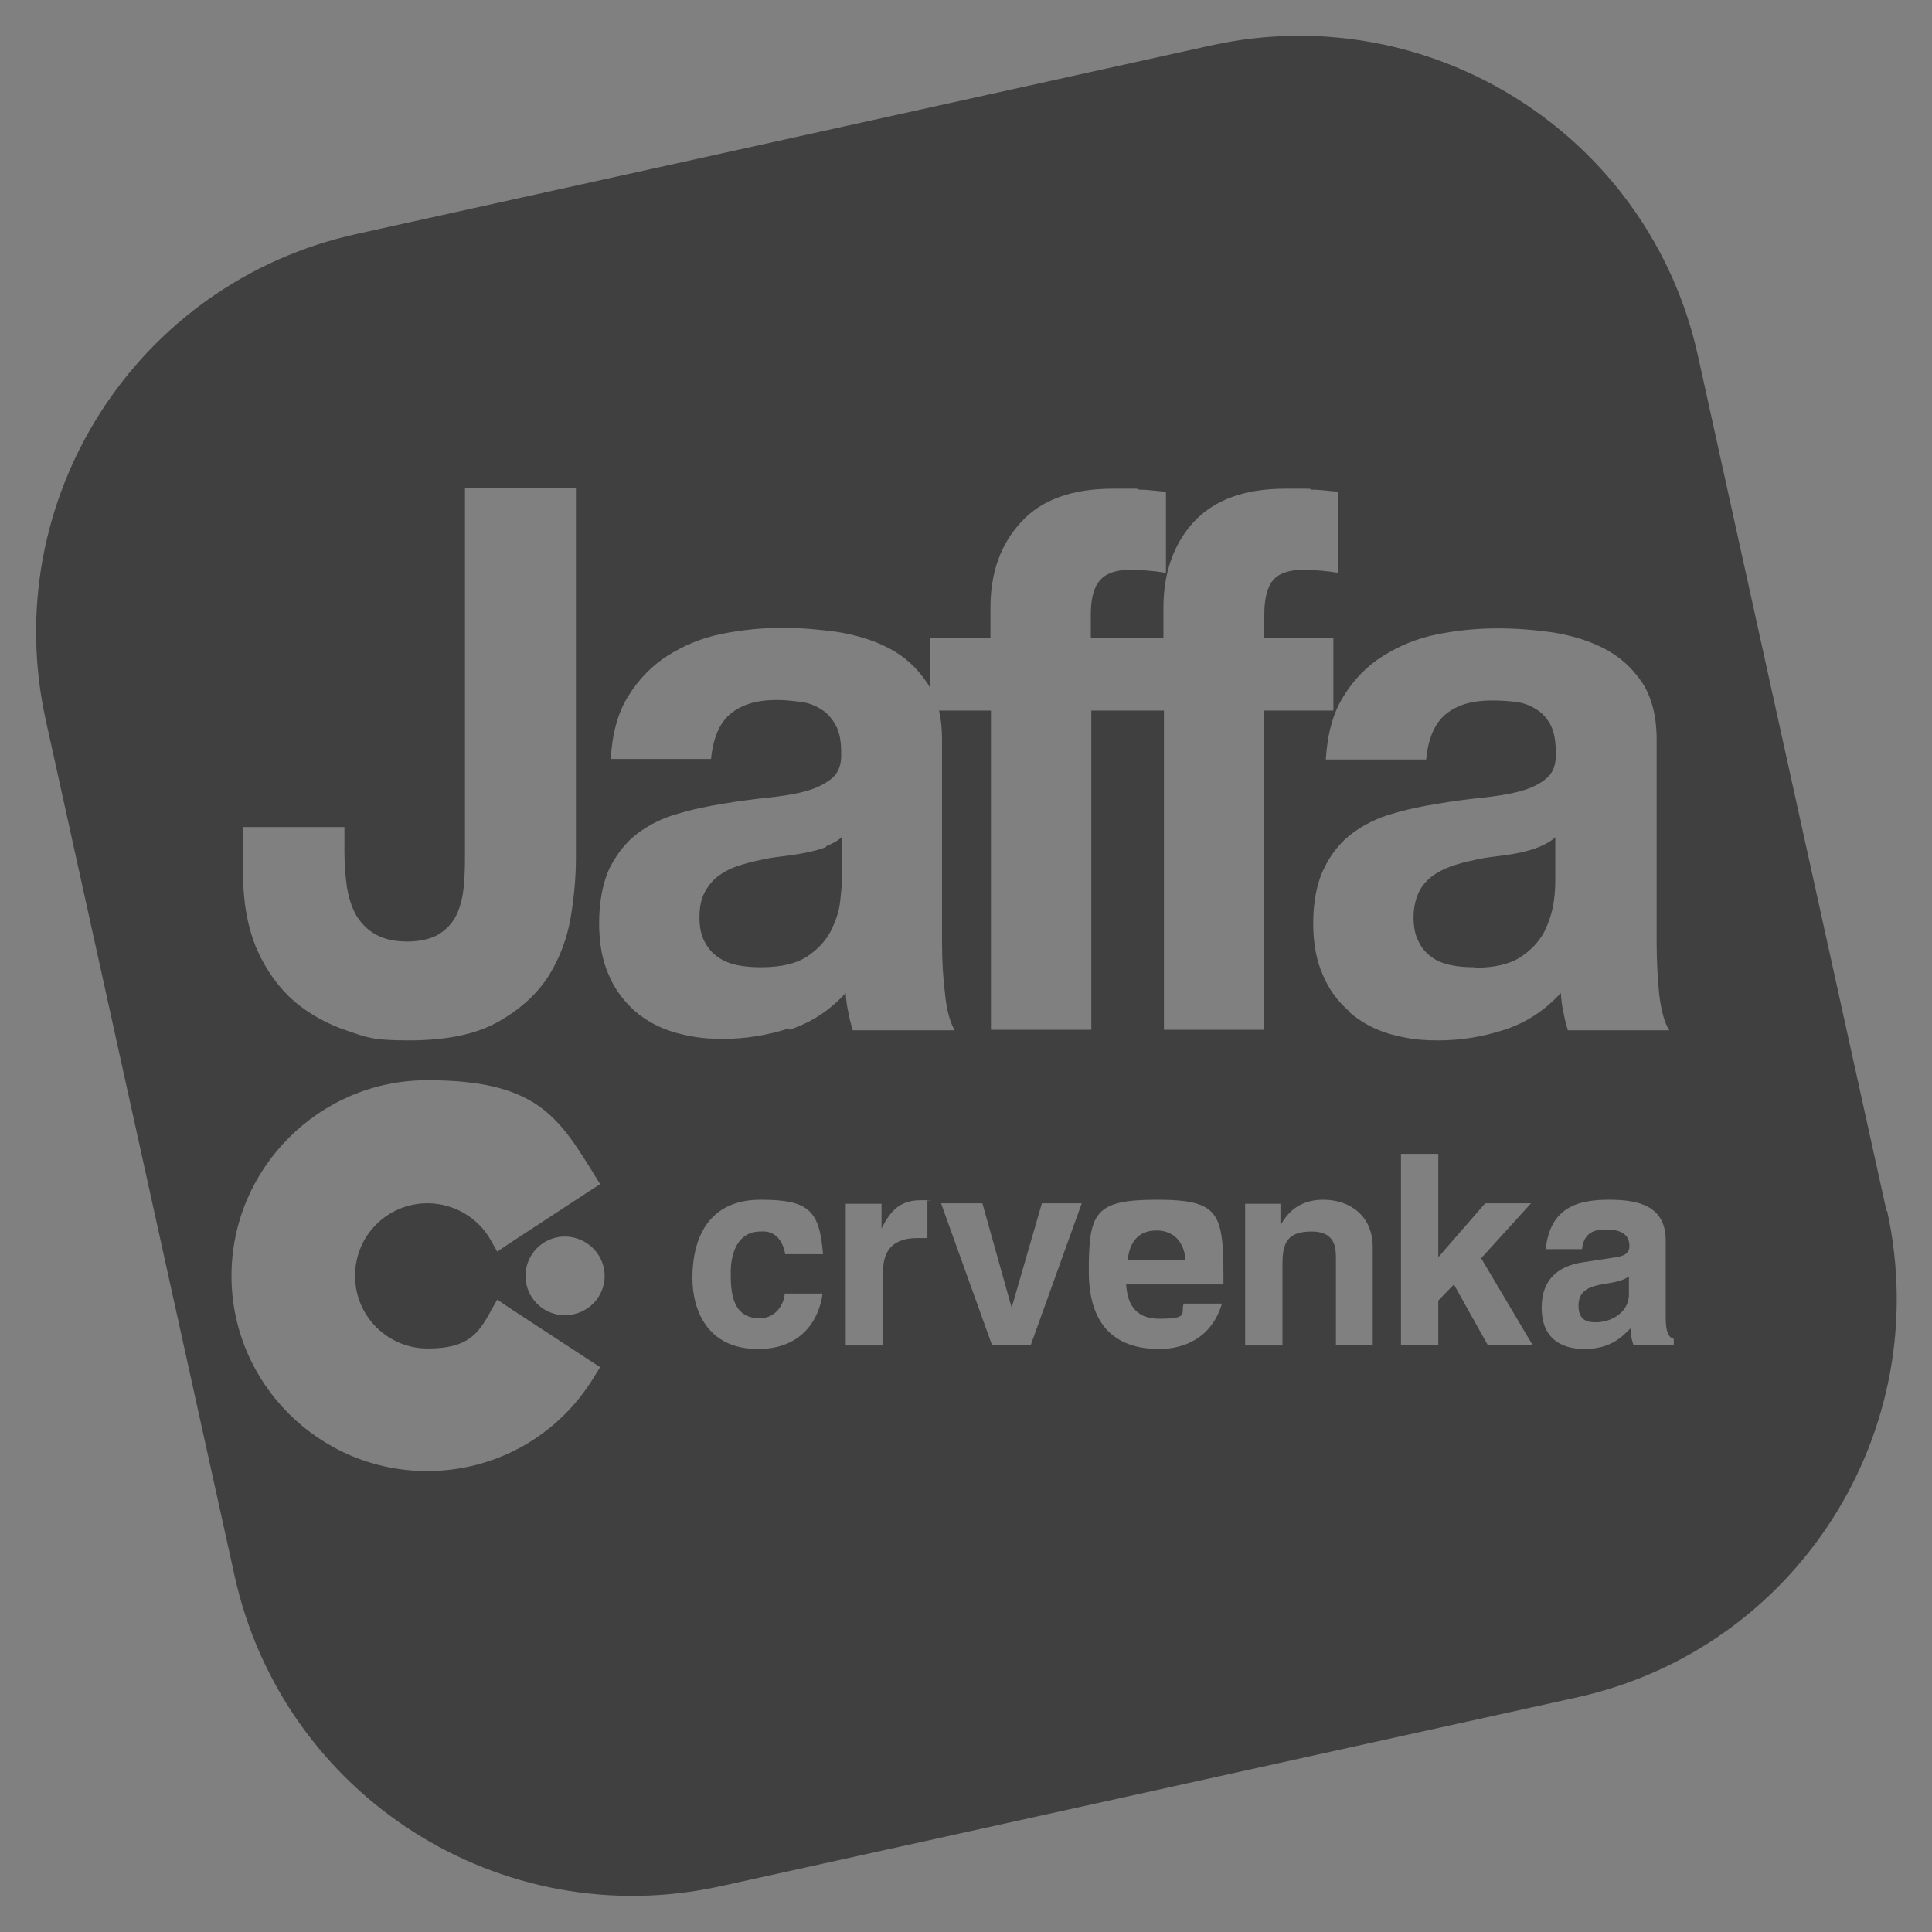 <?xml version="1.0" encoding="UTF-8"?>
<svg id="Layer_2" xmlns="http://www.w3.org/2000/svg" version="1.1" viewBox="0 0 383.1 383.1">
  <rect x="0" y="0" width="383.1" height="383.1" fill="#808080" stroke="none"/>
  <!-- Generator: Adobe Illustrator 29.4.0, SVG Export Plug-In . SVG Version: 2.1.0 Build 152)  -->
  <defs>
    <style>
      .st0 {
        isolation: isolate;
      }

      .st0, .st1, .st2 {
        opacity: .5;
      }

      .st1 {
        fill: #fff;
      }
    </style>
  </defs>
  <path class="st2" d="M229.3,244c-3.5,0-5.3,2.2-5.7,5.9h11.5c-.4-4.6-3.3-5.9-5.7-5.9h-.1Z"/>
  <path class="st0" d="M292.4,191.9c3.9,0,6.9-.7,9.1-2.1,2.1-1.4,3.7-3.1,4.7-5,1-2,1.6-4,1.9-6s.3-3.6.3-4.8v-8c-.8.8-1.9,1.4-3.1,1.9h0c-1.2.5-2.6.9-4,1.2-1.5.3-3,.5-4.5.7-1.6.2-3.2.4-4.7.8-1.5.3-3,.7-4.4,1.2s-2.7,1.2-3.8,2c-1.1.9-2,1.9-2.6,3.2s-1,3-1,4.9.3,3.5,1,4.8c.6,1.3,1.5,2.3,2.6,3.1s2.4,1.3,3.9,1.6,3,.4,4.6.4h0Z"/>
  <path class="st0" d="M163.7,168c-1.2.5-2.6.8-4,1.1-1.5.3-2.9.5-4.5.7s-3.2.4-4.7.8c-1.5.3-3,.7-4.4,1.2-1.5.5-2.7,1.2-3.8,2-1.1.9-1.9,1.9-2.6,3.2-.7,1.3-1,3-1,4.9s.3,3.5,1,4.8,1.5,2.3,2.7,3.1c1.1.8,2.4,1.3,3.9,1.6s3,.4,4.6.4c3.9,0,6.9-.7,9.1-2.1,2.1-1.4,3.7-3.1,4.7-5,1-2,1.7-4,1.9-6s.4-3.6.4-4.8v-8c-.8.8-1.9,1.4-3.2,1.9h0v.2h0Z"/>
  <path class="st0" d="M374.1,240.2l-37.4-169.6h0C327.1,27,283.9-.6,240.2,9L70.7,46.4C27,56-.6,99.2,9.1,142.9l37.4,169.5c9.6,43.7,52.8,71.3,96.5,61.6l169.6-37.4c43.7-9.6,71.2-52.8,61.6-96.5h-.1ZM48.4,164h19.9v4.8c0,2.6.2,5,.5,7.2.4,2.2,1,4.1,1.9,5.6,1,1.6,2.2,2.8,3.8,3.7,1.6.9,3.7,1.4,6.3,1.4s5.1-.6,6.6-1.7c1.6-1.1,2.7-2.5,3.4-4.2.7-1.8,1.1-3.7,1.2-5.7.2-2,.2-4.1.2-6v-72.4h22v73.4c0,3.5-.3,7.4-1,11.6h0c-.7,4.2-2.1,8.1-4.4,11.8-2.3,3.6-5.7,6.7-10,9.1-4.4,2.5-10.3,3.7-17.7,3.7s-8.3-.6-12.2-1.9c-3.9-1.3-7.4-3.2-10.5-5.8-3-2.6-5.5-6-7.4-10.2-1.8-4.2-2.8-9.2-2.8-15.1v-9.3h.2,0ZM117.7,273.2c-7.1,11.6-19.5,18.5-33,18.5-21.4,0-38.8-17.4-38.8-38.7s17.4-38.8,38.8-38.8,25.9,7,33,18.5l1.3,2.1-2,1.3-16.2,10.6-2.2,1.5-1.3-2.3c-2.5-4.5-7.4-7.3-12.5-7.3-8,0-14.4,6.4-14.4,14.4s6.5,14.4,14.4,14.4,10-2.8,12.5-7.4l1.3-2.3,2.2,1.5,16.2,10.6h0l2,1.3-1.3,2.1h0ZM112,260.8c-4.3,0-7.8-3.5-7.8-7.8s3.5-7.8,7.8-7.8,7.9,3.5,7.9,7.8-3.5,7.8-7.9,7.8ZM150.6,261.4c3.8,0,5-3.6,5-4.9h7.5c-.3,2.9-2.5,11-12.8,11s-13-8.1-13-14c0-9.1,4-15.6,13.5-15.6s11.7,2,12.4,10.8h-7.5c-.3-1.9-1.5-4.8-4.9-4.5-4.7,0-5.9,4.6-5.9,8.1s.1,9.1,5.7,9.1ZM156.5,203.9c-4.3,1.4-8.7,2.1-13.1,2.1s-6.7-.5-9.7-1.3c-3-.9-5.6-2.3-7.8-4.2-2.2-2-4-4.3-5.2-7.2-1.3-2.9-1.9-6.3-1.9-10.3s.7-8,2.1-10.9c1.5-2.9,3.3-5.2,5.6-6.9s4.9-3,7.8-3.8c2.9-.9,5.9-1.5,8.9-2s5.9-.9,8.8-1.2c2.9-.3,5.5-.7,7.7-1.3s4-1.5,5.3-2.6,1.9-2.8,1.8-5c0-2.3-.3-4.1-1.1-5.5-.7-1.3-1.6-2.4-2.8-3.1-1.2-.8-2.5-1.3-4-1.5s-3.2-.4-4.9-.4c-3.9,0-6.9.9-9.1,2.7-2.2,1.8-3.5,4.8-3.9,9h-19.9c.3-5,1.4-9.2,3.5-12.5h0c2.1-3.4,4.7-6,7.8-8,3.2-2,6.7-3.5,10.7-4.3s7.9-1.2,11.9-1.2,7.3.3,11,.8c3.7.6,7.1,1.6,10.2,3.2,3.1,1.6,5.6,3.9,7.5,6.7.3.4.5.8.8,1.3v-10h11.9v-6c0-6.9,2-12.6,6.1-17,4-4.4,10.1-6.6,18.2-6.6s3.5,0,5.3.2c1.8,0,3.5.3,5.2.4v16.1c-2.3-.4-4.8-.6-7.3-.6s-4.7.7-5.8,2.1c-1.2,1.3-1.8,3.6-1.8,6.8v4.6h14.4v-6c0-6.9,2-12.6,6-17,4.1-4.4,10.1-6.6,18.2-6.6s3.5,0,5.3.2c1.8,0,3.5.3,5.2.4v16.1c-2.3-.4-4.7-.6-7.2-.6s-4.7.7-5.8,2.1c-1.1,1.3-1.7,3.6-1.7,6.8v4.6h13.7v14.4h-13.7v63.3h-19.9v-63.3h-14.4v63.3h-19.9v-63.3h-10.3c.4,1.7.6,3.6.6,5.7v40.4c0,3.5.2,6.9.6,10.1.3,3.2,1,5.6,1.9,7.2h-20.2c-.4-1.3-.7-2.5-.9-3.7-.3-1.2-.4-2.4-.5-3.7-3.2,3.5-6.9,5.9-11.2,7.3v-.3h0ZM184,245.5h-2.1c-5.8,0-6.8,3.6-6.8,6.7v14.6h-7.4v-28.1h7.1v4.9h0c1.5-2.9,3.2-5.6,7.7-5.6s1,0,1.4.1v7.5h.1ZM204.5,266.7h-7.8l-10.1-28.1h8.2l5.8,20.7h0l6-20.7h7.9l-10.1,28.1h.1ZM242.6,254.7h-19.3c.2,2.1.6,6.8,6.6,6.8s4.2-1.1,4.8-3h7.6c-2,6.8-7.5,9-12.4,9-7.9,0-14-3.8-14-15.4s1.1-14.2,13.5-14.2,13.2,2.6,13.2,15.5v1.3h0ZM272.3,266.7h-7.4v-17c0-2.1,0-5.5-4.8-5.5s-5.8,2.2-5.8,6.5v16.1h-7.4v-28.1h7v4.1h.1c1-1.7,3.1-4.9,8.4-4.9s9.8,3.2,9.8,9.4v19.4h0ZM267.5,200.5c-2.2-1.9-4-4.3-5.2-7.2-1.3-2.9-1.9-6.3-1.9-10.3s.7-8,2.2-10.9c1.4-2.9,3.3-5.2,5.6-6.9,2.3-1.7,4.9-3,7.8-3.8,2.9-.9,5.9-1.5,8.9-2s5.9-.9,8.8-1.2,5.5-.7,7.7-1.3c2.3-.6,4-1.5,5.3-2.6s1.9-2.8,1.8-5c0-2.3-.3-4.1-1-5.5-.7-1.3-1.6-2.4-2.8-3.1-1.2-.8-2.5-1.3-4-1.5s-3.2-.3-4.9-.3c-3.9,0-6.9.9-9.1,2.7s-3.5,4.8-3.9,9h-19.9c.3-5,1.4-9.2,3.5-12.5h0c2-3.3,4.6-6,7.8-8,3.2-2,6.7-3.5,10.7-4.3s7.9-1.2,12-1.2,7.3.3,11,.8c3.7.6,7.1,1.6,10.2,3.2,3.1,1.6,5.6,3.9,7.5,6.7,1.9,2.9,2.9,6.7,2.9,11.3v40.4c0,3.5.2,6.9.5,10.1.4,3.2,1,5.6,2,7.2h-20.1c-.4-1.3-.7-2.5-.9-3.7-.3-1.2-.4-2.4-.5-3.7-3.2,3.5-6.9,5.9-11.2,7.3-4.3,1.4-8.6,2.1-13.1,2.1s-6.7-.5-9.7-1.3c-3-.9-5.6-2.3-7.8-4.2l-.2-.3h0ZM295,266.7l-6.7-12-3.1,3.2v8.8h-7.4v-37.9h7.4v20.5l9.3-10.7h9.1l-9.9,10.9,10.2,17.2h-8.9ZM331.9,266.7h-8c-.4-1.3-.5-1.7-.6-3.3-1.7,1.8-4.1,4.1-9.1,4.1s-8.5-2.4-8.5-8.2,3.5-8.3,8.2-9l6.6-1c1.2-.2,2.6-.6,2.6-2.2,0-3.1-3-3.3-4.9-3.3-3.7,0-4.3,2.3-4.5,3.9h-7.2c.9-8.6,6.8-9.8,12.6-9.8s11.2,1.2,11.2,8.1h0v15.2c0,3.3.7,4,1.6,4.3v1.1h0Z"/>
  <path class="st2" d="M323,253.1c-.8.6-2,1.1-5,1.5-2.7.5-5,1.2-5,4.3s2,3.3,3.4,3.3c3.3,0,6.6-2.1,6.6-5.5h0v-3.6h0Z"/>
  <polygon class="st1" points="125.4 383.1 125.4 383.1 125.4 383.1 125.4 383.1"/>
</svg>